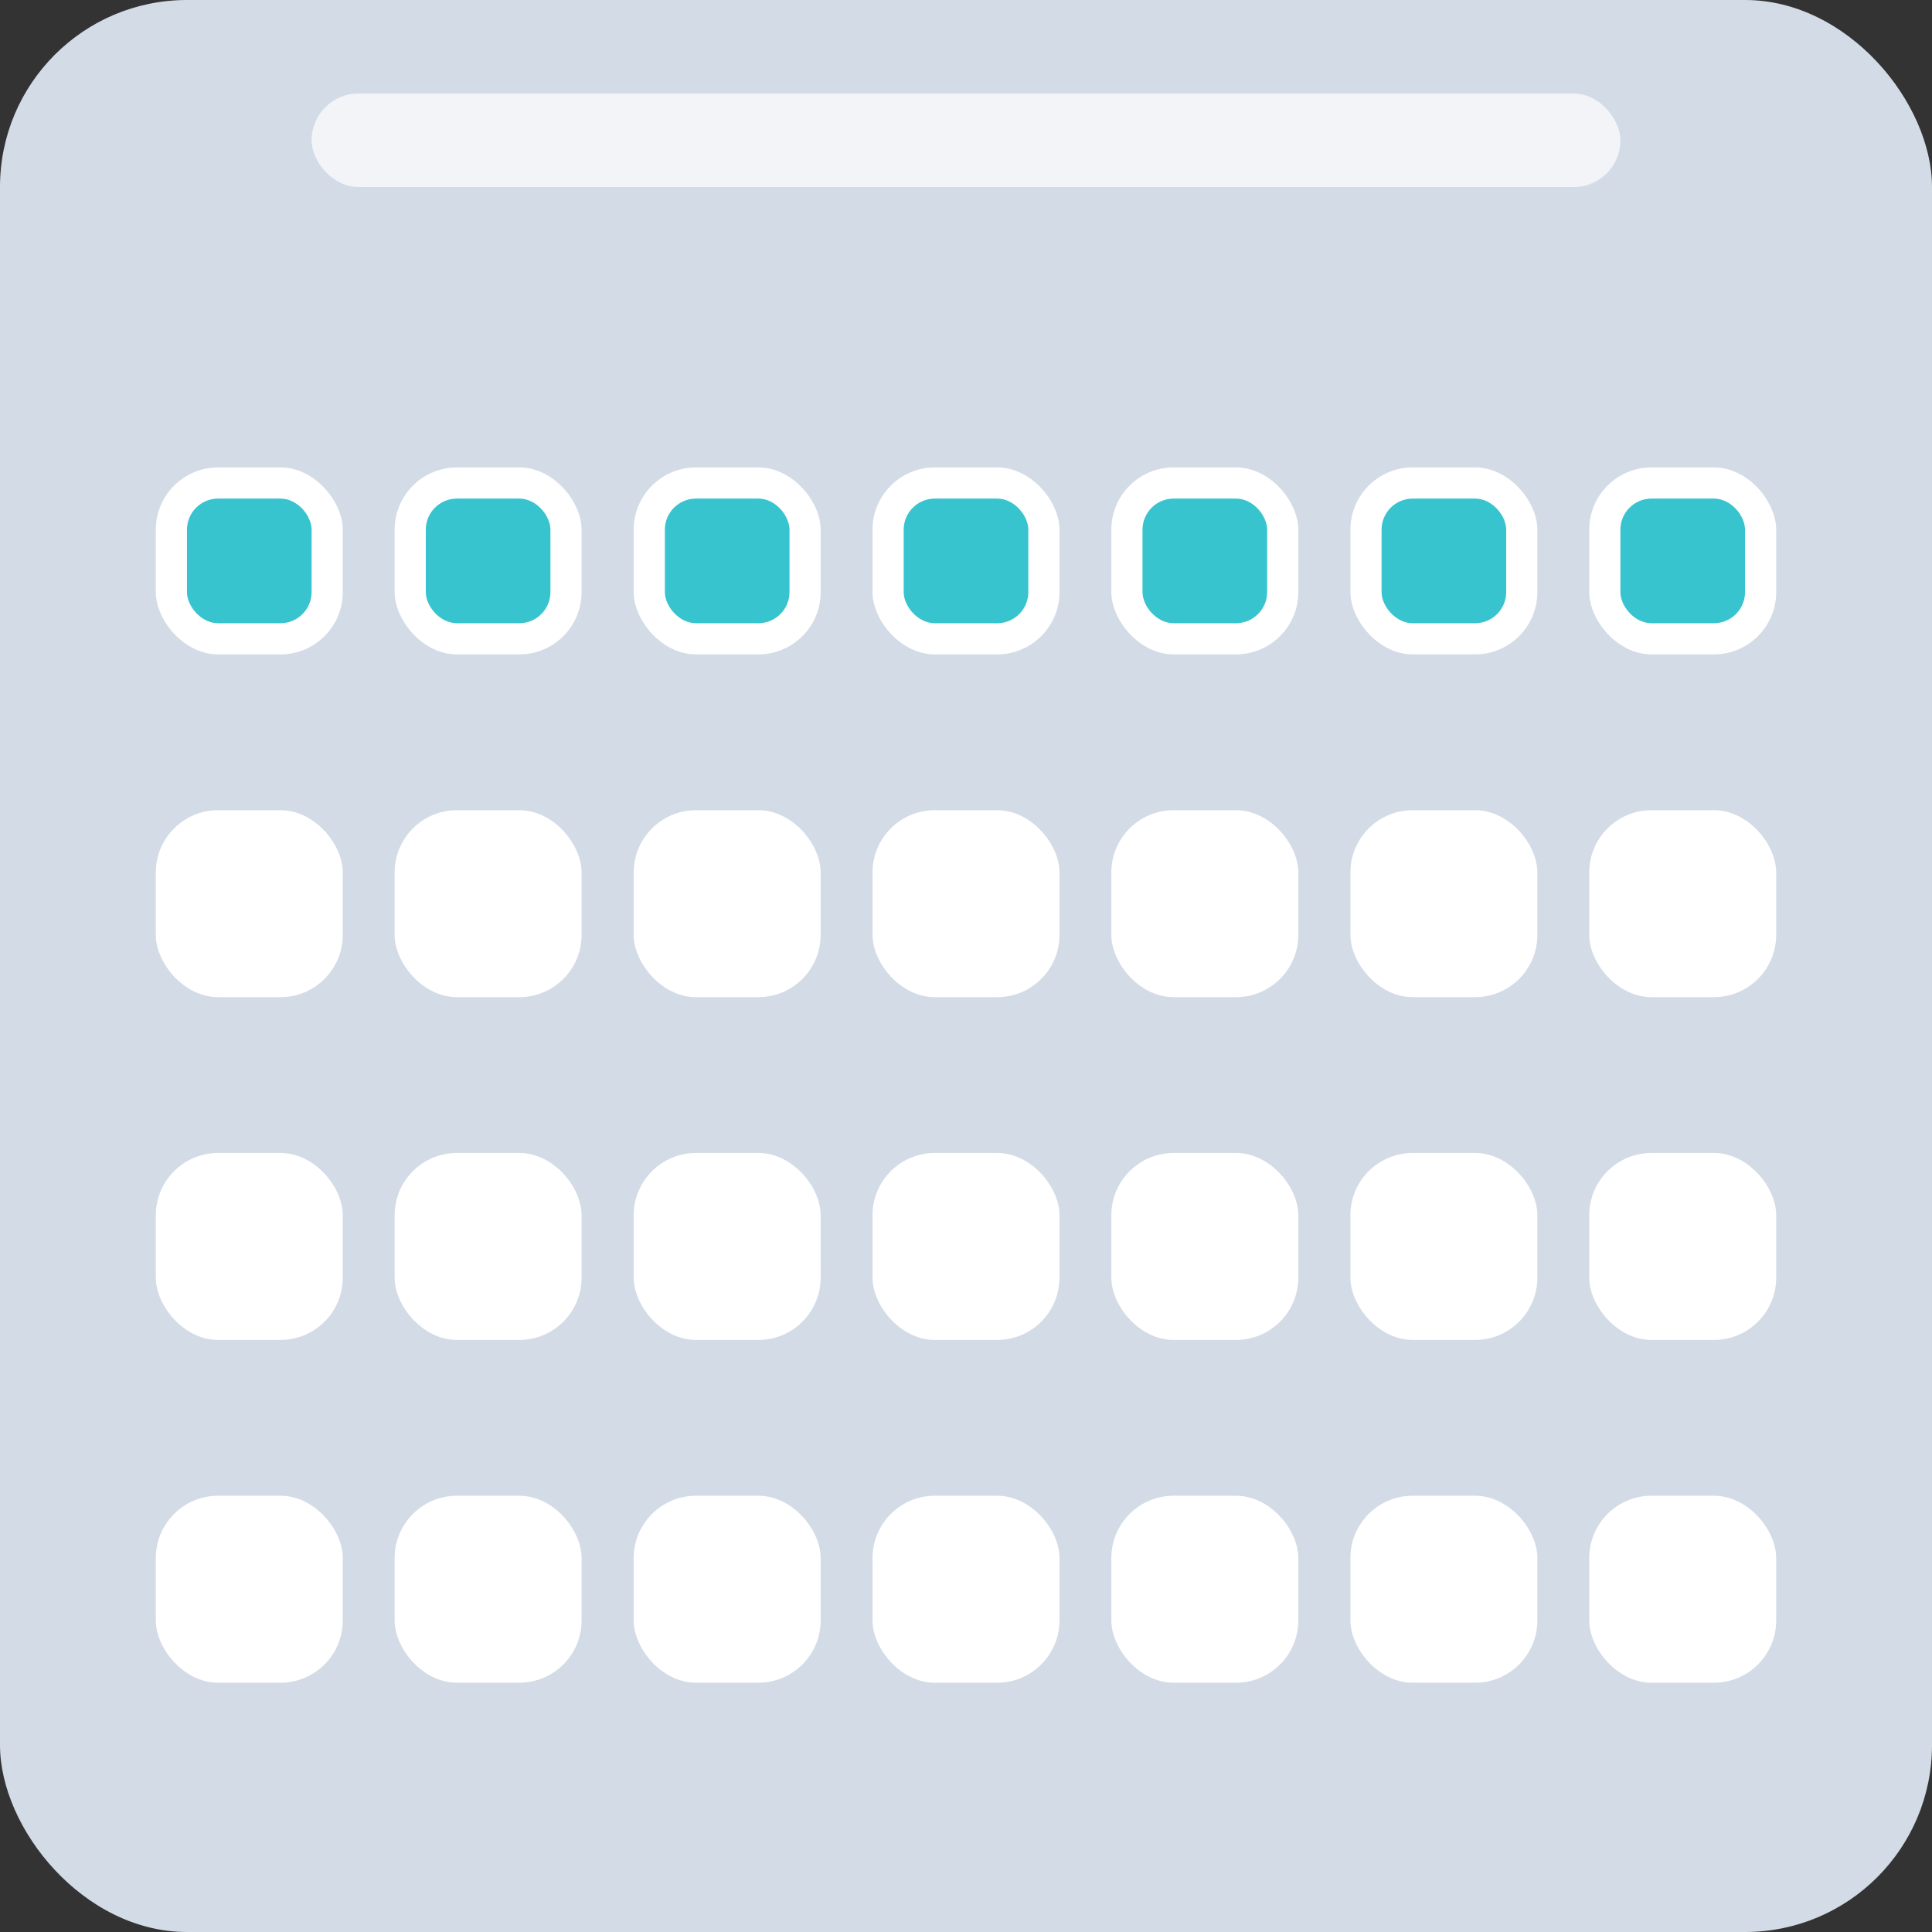 <?xml version="1.0" encoding="UTF-8"?> <svg xmlns="http://www.w3.org/2000/svg" width="62" height="62" viewBox="0 0 62 62" fill="none"><rect x="0" y="0" width="62" height="62" fill="#333333" stroke="none"/><rect width="62" height="62" rx="6" fill="#D3DCE6"></rect><rect x="10" y="3.002" width="42" height="3" rx="1.5" fill="#F2F4F8"></rect><rect x="5" y="15" width="6" height="6" rx="2" fill="white"></rect><rect x="6" y="16" width="4" height="4" rx="1" fill="#37C4CF"></rect><rect x="12.664" y="15" width="6" height="6" rx="2" fill="white"></rect><rect x="13.664" y="16" width="4" height="4" rx="1" fill="#37C4CF"></rect><rect x="20.336" y="15" width="6" height="6" rx="2" fill="white"></rect><rect x="21.336" y="16" width="4" height="4" rx="1" fill="#37C4CF"></rect><rect x="28" y="15" width="6" height="6" rx="2" fill="white"></rect><rect x="29" y="16" width="4" height="4" rx="1" fill="#37C4CF"></rect><rect x="35.664" y="15" width="6" height="6" rx="2" fill="white"></rect><rect x="36.664" y="16" width="4" height="4" rx="1" fill="#37C4CF"></rect><rect x="43.336" y="15" width="6" height="6" rx="2" fill="white"></rect><rect x="44.336" y="16" width="4" height="4" rx="1" fill="#37C4CF"></rect><rect x="51" y="15" width="6" height="6" rx="2" fill="white"></rect><rect x="52" y="16" width="4" height="4" rx="1" fill="#37C4CF"></rect><rect x="5" y="26" width="6" height="6" rx="2" fill="white"></rect><rect x="12.664" y="26" width="6" height="6" rx="2" fill="white"></rect><rect x="20.336" y="26" width="6" height="6" rx="2" fill="white"></rect><rect x="28" y="26" width="6" height="6" rx="2" fill="white"></rect><rect x="35.664" y="26" width="6" height="6" rx="2" fill="white"></rect><rect x="43.336" y="26" width="6" height="6" rx="2" fill="white"></rect><rect x="51" y="26" width="6" height="6" rx="2" fill="white"></rect><rect x="5" y="37" width="6" height="6" rx="2" fill="white"></rect><rect x="12.664" y="37" width="6" height="6" rx="2" fill="white"></rect><rect x="20.336" y="37" width="6" height="6" rx="2" fill="white"></rect><rect x="28" y="37" width="6" height="6" rx="2" fill="white"></rect><rect x="35.664" y="37" width="6" height="6" rx="2" fill="white"></rect><rect x="43.336" y="37" width="6" height="6" rx="2" fill="white"></rect><rect x="51" y="37" width="6" height="6" rx="2" fill="white"></rect><rect x="5" y="48" width="6" height="6" rx="2" fill="white"></rect><rect x="12.664" y="48" width="6" height="6" rx="2" fill="white"></rect><rect x="20.336" y="48" width="6" height="6" rx="2" fill="white"></rect><rect x="28" y="48" width="6" height="6" rx="2" fill="white"></rect><rect x="35.664" y="48" width="6" height="6" rx="2" fill="white"></rect><rect x="43.336" y="48" width="6" height="6" rx="2" fill="white"></rect><rect x="51" y="48" width="6" height="6" rx="2" fill="white"></rect></svg> 